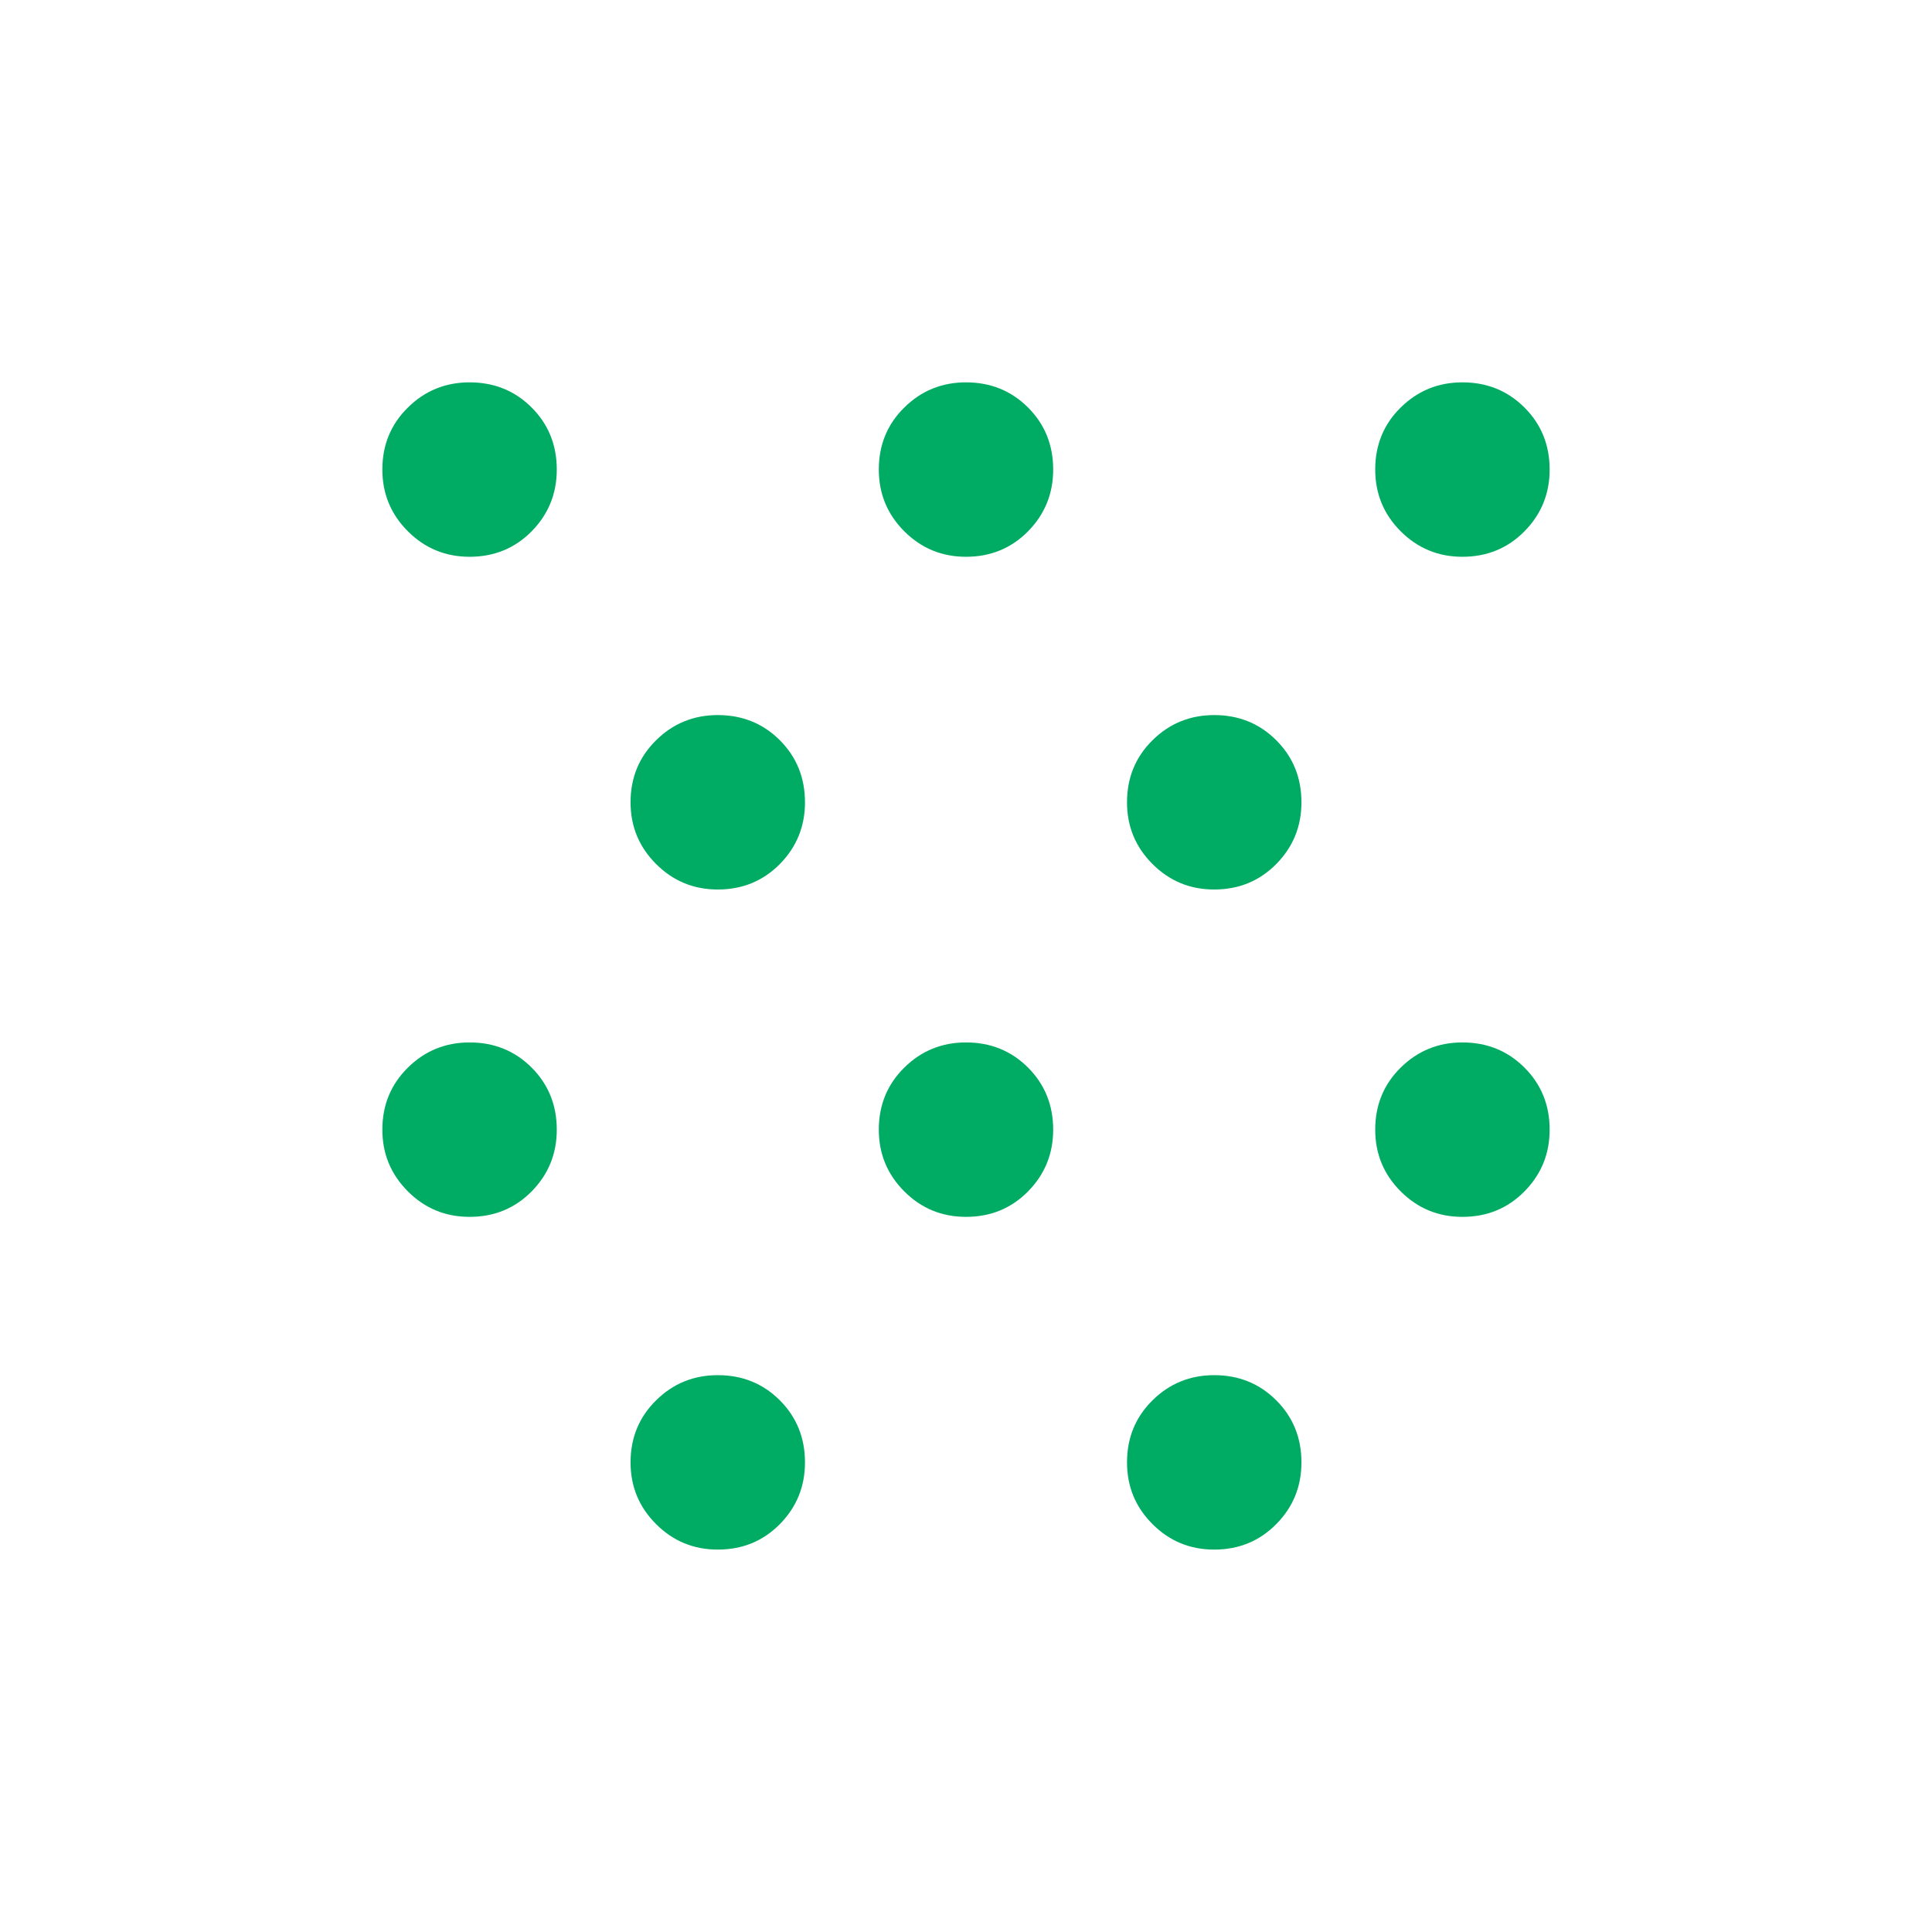 <svg width="32" height="32" viewBox="0 0 32 32" fill="none" xmlns="http://www.w3.org/2000/svg">
<path d="M7.778 20.155C7.378 20.155 7.037 20.015 6.756 19.733C6.474 19.451 6.333 19.111 6.333 18.711C6.333 18.303 6.474 17.961 6.756 17.683C7.037 17.405 7.378 17.266 7.778 17.266C8.185 17.266 8.528 17.405 8.806 17.683C9.083 17.961 9.222 18.303 9.222 18.711C9.222 19.111 9.083 19.451 8.806 19.733C8.528 20.015 8.185 20.155 7.778 20.155ZM7.778 9.222C7.378 9.222 7.037 9.081 6.756 8.8C6.474 8.518 6.333 8.177 6.333 7.777C6.333 7.37 6.474 7.027 6.756 6.75C7.037 6.472 7.378 6.333 7.778 6.333C8.185 6.333 8.528 6.472 8.806 6.75C9.083 7.027 9.222 7.37 9.222 7.777C9.222 8.177 9.083 8.518 8.806 8.8C8.528 9.081 8.185 9.222 7.778 9.222ZM11.889 25.666C11.489 25.666 11.148 25.526 10.867 25.244C10.585 24.963 10.444 24.622 10.444 24.222C10.444 23.814 10.585 23.472 10.867 23.194C11.148 22.916 11.489 22.777 11.889 22.777C12.296 22.777 12.639 22.916 12.917 23.194C13.194 23.472 13.333 23.814 13.333 24.222C13.333 24.622 13.194 24.963 12.917 25.244C12.639 25.526 12.296 25.666 11.889 25.666ZM11.889 14.733C11.489 14.733 11.148 14.592 10.867 14.311C10.585 14.029 10.444 13.689 10.444 13.289C10.444 12.881 10.585 12.539 10.867 12.261C11.148 11.983 11.489 11.844 11.889 11.844C12.296 11.844 12.639 11.983 12.917 12.261C13.194 12.539 13.333 12.881 13.333 13.289C13.333 13.689 13.194 14.029 12.917 14.311C12.639 14.592 12.296 14.733 11.889 14.733ZM16 20.155C15.6 20.155 15.259 20.015 14.978 19.733C14.696 19.451 14.556 19.111 14.556 18.711C14.556 18.303 14.696 17.961 14.978 17.683C15.259 17.405 15.6 17.266 16 17.266C16.407 17.266 16.75 17.405 17.028 17.683C17.305 17.961 17.444 18.303 17.444 18.711C17.444 19.111 17.305 19.451 17.028 19.733C16.75 20.015 16.407 20.155 16 20.155ZM16 9.222C15.6 9.222 15.259 9.081 14.978 8.8C14.696 8.518 14.556 8.177 14.556 7.777C14.556 7.37 14.696 7.027 14.978 6.75C15.259 6.472 15.6 6.333 16 6.333C16.407 6.333 16.75 6.472 17.028 6.75C17.305 7.027 17.444 7.37 17.444 7.777C17.444 8.177 17.305 8.518 17.028 8.8C16.75 9.081 16.407 9.222 16 9.222ZM20.111 25.666C19.711 25.666 19.37 25.526 19.089 25.244C18.807 24.963 18.667 24.622 18.667 24.222C18.667 23.814 18.807 23.472 19.089 23.194C19.37 22.916 19.711 22.777 20.111 22.777C20.518 22.777 20.861 22.916 21.139 23.194C21.417 23.472 21.556 23.814 21.556 24.222C21.556 24.622 21.417 24.963 21.139 25.244C20.861 25.526 20.518 25.666 20.111 25.666ZM20.111 14.733C19.711 14.733 19.37 14.592 19.089 14.311C18.807 14.029 18.667 13.689 18.667 13.289C18.667 12.881 18.807 12.539 19.089 12.261C19.37 11.983 19.711 11.844 20.111 11.844C20.518 11.844 20.861 11.983 21.139 12.261C21.417 12.539 21.556 12.881 21.556 13.289C21.556 13.689 21.417 14.029 21.139 14.311C20.861 14.592 20.518 14.733 20.111 14.733ZM24.222 20.155C23.822 20.155 23.482 20.015 23.2 19.733C22.918 19.451 22.778 19.111 22.778 18.711C22.778 18.303 22.918 17.961 23.2 17.683C23.482 17.405 23.822 17.266 24.222 17.266C24.63 17.266 24.972 17.405 25.25 17.683C25.528 17.961 25.667 18.303 25.667 18.711C25.667 19.111 25.528 19.451 25.25 19.733C24.972 20.015 24.63 20.155 24.222 20.155ZM24.222 9.222C23.822 9.222 23.482 9.081 23.2 8.8C22.918 8.518 22.778 8.177 22.778 7.777C22.778 7.37 22.918 7.027 23.2 6.75C23.482 6.472 23.822 6.333 24.222 6.333C24.63 6.333 24.972 6.472 25.25 6.75C25.528 7.027 25.667 7.37 25.667 7.777C25.667 8.177 25.528 8.518 25.25 8.8C24.972 9.081 24.63 9.222 24.222 9.222Z" fill="#00AB63"/>
</svg>
